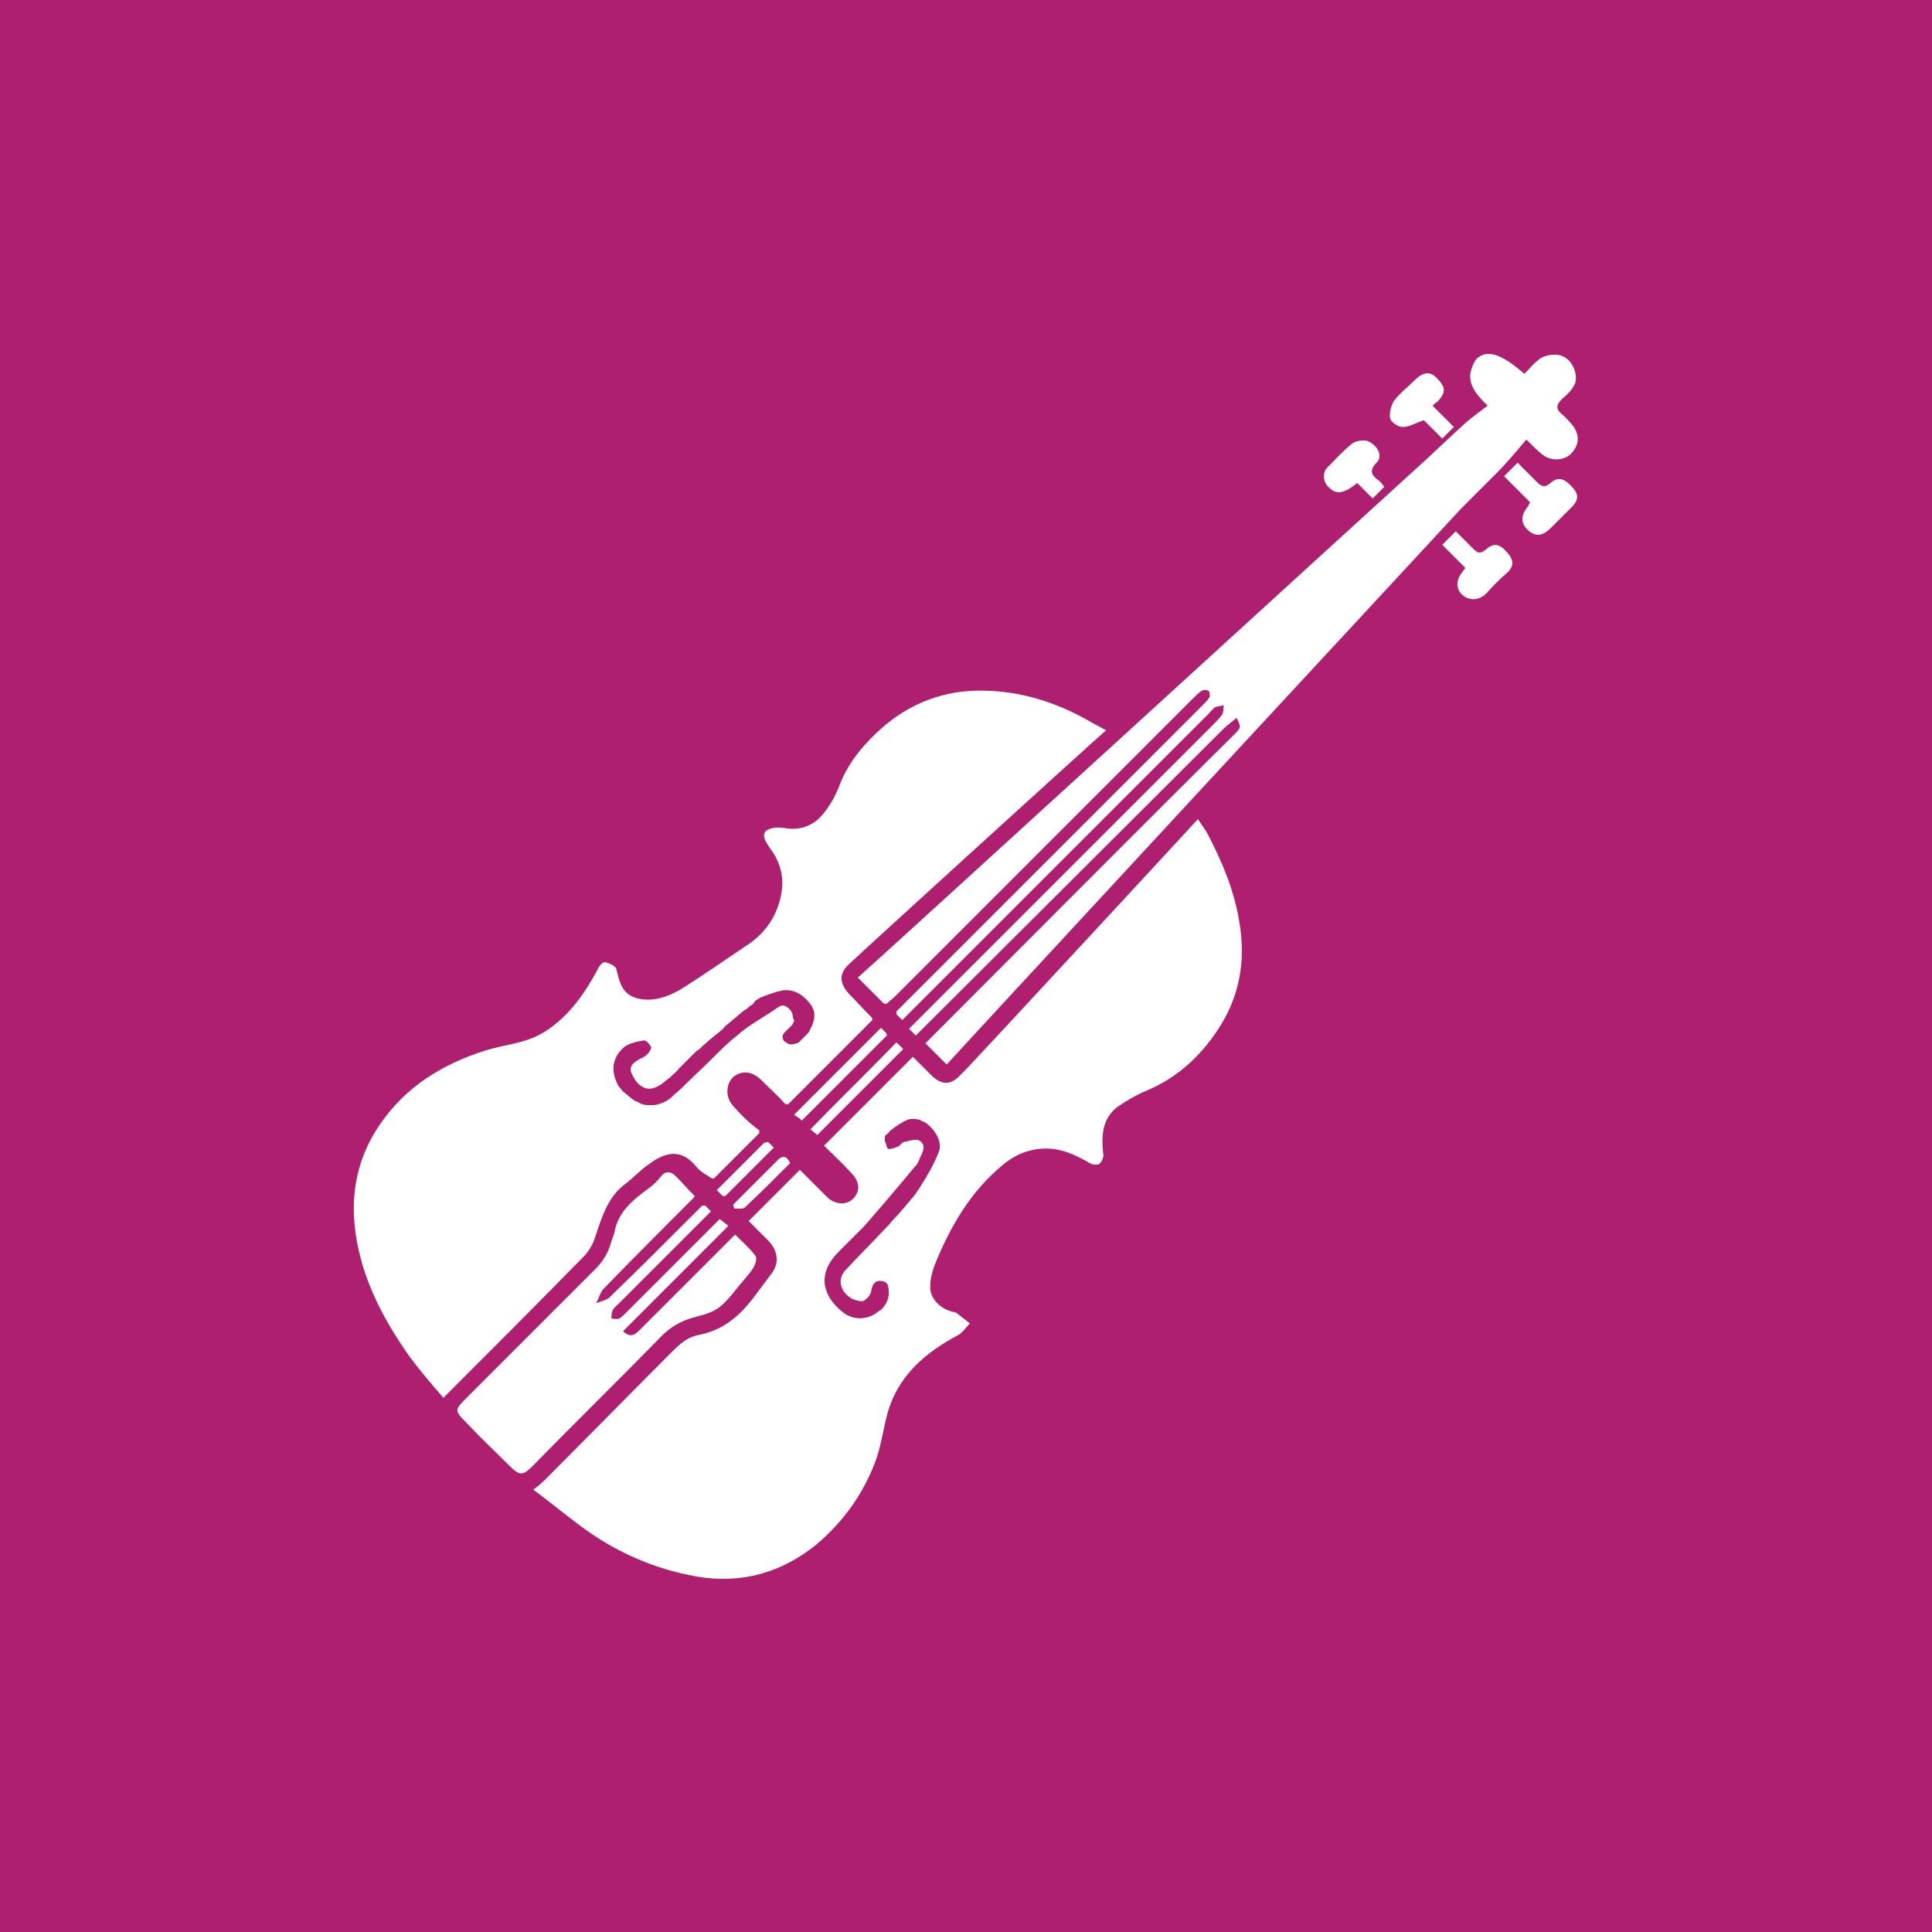 <svg xmlns="http://www.w3.org/2000/svg" xmlns:xlink="http://www.w3.org/1999/xlink" id="Livello_1" x="0px" y="0px" viewBox="0 0 200 200" style="enable-background:new 0 0 200 200;" xml:space="preserve"><style type="text/css">	.st0{fill:#AF1F70;}	.st1{fill:#FFFFFF;}	.st2{fill:#313131;}	.st3{fill:#141414;}	.st4{fill:#151515;}	.st5{fill:#343434;}	.st6{fill:#0F0F0F;}</style><rect y="0" class="st0" width="200" height="200"></rect><g>	<path class="st1" d="M71.9,123.9c-3.2,3.2-6.4,6.4-9.5,9.6c-0.3,0.4-0.4,0.9-0.7,1.4c0.5-0.2,1.1-0.3,1.4-0.6  c3.2-3.1,6.4-6.3,9.6-9.5c0.1,0,0.2,0,0.3,0c0.2,0.2,0.4,0.4,0.6,0.6c-3.2,3.2-6.4,6.4-9.5,9.5c-0.3,0.3-0.6,0.5-0.7,0.8  c-0.1,0.2-0.1,0.5-0.1,0.8c0.3,0,0.6,0.1,0.8,0c0.3-0.2,0.6-0.5,0.8-0.7c3.2-3.2,6.3-6.3,9.6-9.6c0.3,0.2,0.5,0.4,0.9,0.7  c-3.7,3.7-7.3,7.3-10.9,10.9c0.8,0.8,1.3,0.3,1.8-0.2c3-3,5.9-5.9,8.9-8.9c0.3-0.3,0.5-0.5,0.9-0.9c0.7,0.7,1.5,1.4,2.1,2.2  c0.2,0.2,0,0.9-0.2,1.2c-0.2,0.4-0.6,0.8-0.9,1.2c-0.9,1-1.6,2.1-2.6,2.9c-0.6,0.5-1.6,0.8-2.4,1c-1.6,0.4-2.8,1.1-3.9,2.3  c-4.3,4.4-8.7,8.7-13,13.1c-1.1,1.1-1.4,1.1-2.5,0c-1.4-1.4-2.9-2.8-4.3-4.3c-1.4-1.4-1.4-1.4,0-2.8c4.4-4.4,8.8-8.8,13.2-13.2  c0.8-0.8,1.3-1.6,1.6-2.6c0.1-0.4,0.3-0.8,0.4-1.2c0.4-2.3,2.1-3.5,3.7-4.7c0.4-0.3,0.8-0.7,1.1-1.1c0.5-0.6,1-0.6,1.6,0  s1.2,1.3,1.8,1.9C71.9,123.8,71.9,123.9,71.9,123.9z"></path>	<path class="st1" d="M158.4,52c-0.9-0.9-1.8-1.8-2.7-2.7c0.5-0.5,0.9-0.9,1.4-1.4c0.7,0.7,1.3,1.3,2,2c0.5,0.5,0.8,0.6,1.4,0.1  c0.8-0.7,1.5-0.5,2.4,0.6c0.6,0.7,0.4,1.3-0.2,1.9c-0.7,0.7-1.4,1.4-2.1,2.1c-0.9,0.9-1.6,1-2.4,0.3c-0.8-0.7-0.8-1.6,0-2.5  C158.2,52.3,158.3,52.2,158.4,52z"></path>	<path class="st1" d="M151.7,58.8c-0.8-0.8-1.6-1.6-2.4-2.4c0.5-0.5,0.9-0.9,1.4-1.4c0.6,0.6,1.2,1.2,1.8,1.8  c0.4,0.4,0.7,0.6,1.3,0.1c0.9-0.8,1.5-0.6,2.4,0.5c0.6,0.8,0.4,1.4-0.3,2s-1.4,1.3-2,2c-0.8,0.8-1.8,0.8-2.5,0.2s-0.7-1.6,0-2.4  C151.5,59,151.6,58.9,151.7,58.8z"></path>	<path class="st1" d="M148.3,42c0.7,0.7,1.4,1.4,2.2,2.2c-0.4,0.4-0.8,0.8-1.2,1.2c-0.7-0.7-1.4-1.4-1.9-1.9  c-0.9,0.3-1.5,0.7-2.2,0.7c-0.5,0-1.2-0.5-1.3-0.9c-0.1-0.5,0.1-1.3,0.4-1.8c0.6-0.8,1.4-1.4,2.1-2.1c0.9-0.9,1.6-1,2.3-0.3  c1,1,1,1.5,0.1,2.5C148.6,41.7,148.5,41.8,148.3,42z"></path>	<path class="st1" d="M143.3,50.4c-0.5,0.5-0.8,0.8-1.2,1.2c-0.6-0.6-1.1-1.1-1.6-1.6c-1.5,1.2-2.2,1.2-3,0.4  c-0.6-0.6-0.6-1.6,0-2.1c0.8-0.8,1.6-1.7,2.5-2.4c0.4-0.3,1.3-0.4,1.7-0.2c1.1,0.6,1.4,1.6,0.8,2.2c-0.9,0.9-0.4,1.4,0.3,1.9  C142.9,49.9,143.1,50.1,143.3,50.4z"></path>	<path class="st1" d="M92.8,107.9c0.2,0.2,0.4,0.4,0.7,0.7c-3,3-5.9,5.9-8.9,8.9c-0.2-0.2-0.5-0.4-0.7-0.6  C86.8,113.9,89.8,111,92.8,107.9z"></path>	<path class="st1" d="M91.8,107.2c-2.9,2.9-5.8,5.8-8.8,8.8c-0.2-0.2-0.5-0.4-0.8-0.6c3-3,6-6,9-9c0.2,0.2,0.4,0.4,0.5,0.5  C91.8,107,91.8,107.1,91.8,107.2z"></path>	<path class="st1" d="M79.5,118.2c0.2,0.2,0.4,0.4,0.6,0.6c-1.7,1.7-3.3,3.3-5,5c-0.1,0-0.2,0-0.3,0c-0.2-0.2-0.4-0.4-0.6-0.6  c1.7-1.7,3.3-3.3,4.9-4.9C79.3,118.3,79.4,118.2,79.5,118.2z"></path>	<path class="st1" d="M81.8,120.4c-1.6,1.6-3.1,3.1-4.7,4.6c-0.2,0.2-0.7,0.1-1.1,0.1c0-0.1-0.1-0.3-0.1-0.4c1-1,2-2,3-3  c0.5-0.5,1.1-1.1,1.6-1.6C81,119.6,81.4,119.6,81.8,120.4z"></path>	<path class="st1" d="M159.6,47c0.9,0.8,2.4,0.7,3.1-0.1c0.9-1,0.8-2.1-0.1-3.1c-0.3-0.3-0.6-0.7-0.9-0.9c-0.7-0.6-0.6-1,0-1.6  c0.5-0.4,1-0.9,1.3-1.5c0.4-0.8-0.1-2.3-1-2.8c-0.7-0.5-2.2-0.3-2.8,0.3c-0.5,0.4-0.9,0.9-1.4,1.4c-2.4-2.1-3.9-2.6-5-1.5  c-0.3,0.4-0.5,1-0.6,1.5c-0.1,1.4,0.8,2.3,1.8,3.3c-0.8,0.6-1.5,1.1-2.2,1.7c-1.8,1.6-3.5,3.3-5.3,4.9  c-1.9,1.7-56.5,51.6-57.7,52.6c1,1,1.8,1.8,2.7,2.7c0.1,0,0.2,0,0.3,0c0.3-0.3,0.6-0.5,0.9-0.8c10.3-10.3,20.5-20.5,30.8-30.8  c0.3-0.3,0.6-0.6,0.9-0.8c0.2-0.1,0.5-0.1,0.7,0c0.1,0.1,0.2,0.5,0.1,0.7c-0.2,0.3-0.5,0.6-0.7,0.8c-4.1,4.1-8.1,8.1-12.2,12.2  c-2.5,2.5-16.9,16.9-19.5,19.5c0,0.1,0,0.2,0,0.3c0.2,0.2,0.4,0.4,0.6,0.6c2.9-2.9,25.2-25.2,31.7-31.7c0.2-0.2,0.4-0.5,0.7-0.7  c0.3-0.1,0.6-0.1,0.9-0.2c-0.1,0.3,0,0.7-0.2,1c-0.3,0.4-0.7,0.8-1.1,1.2c-7.3,7.3-28.5,28.5-31.3,31.3c0.3,0.3,0.5,0.5,0.7,0.7  c2.8-2.8,24.5-24.4,31.9-31.8c0.4-0.4,0.9-0.7,1.3-1.1c0.5,1,0.5,1-0.3,1.8c-5.8,5.7-30,30-31.9,31.9c0.8,0.8,1.5,1.5,2.2,2.2  c1.7-1.9,50.6-54.7,53.3-57.6c1.2-1.2,2.4-2.4,3.6-3.6c1.1-1.1,2.1-2.3,3.1-3.5C158.6,46.1,159.1,46.6,159.6,47z"></path>	<path class="st2" d="M92.8,104.7c0,0.1,0,0.2,0,0.3C92.8,104.9,92.8,104.8,92.8,104.7z"></path>	<path class="st3" d="M90.2,105.6c0-0.1,0-0.2,0-0.2C90.2,105.4,90.2,105.5,90.2,105.6z"></path>	<path class="st2" d="M91.8,107.2c0-0.1,0-0.2,0-0.3C91.8,107,91.8,107.1,91.8,107.2z"></path>	<path class="st3" d="M81.3,114.3c0.1,0,0.2,0,0.3,0C81.4,114.3,81.4,114.3,81.3,114.3z"></path>	<path class="st4" d="M78.4,117.4c0-0.1,0-0.2,0-0.3C78.4,117.2,78.4,117.3,78.4,117.4z"></path>	<path class="st5" d="M79.5,118.2c-0.1,0-0.2,0-0.3,0C79.3,118.3,79.4,118.2,79.5,118.2z"></path>	<path class="st4" d="M73.5,122.1c0.1,0,0.2,0,0.2,0C73.7,122.1,73.6,122.1,73.5,122.1z"></path>	<path class="st5" d="M74.9,123.8c0.1,0,0.2,0,0.3,0C75.1,123.8,75,123.8,74.9,123.8z"></path>	<path class="st4" d="M71.9,123.9c0-0.1,0-0.2,0-0.3C71.9,123.8,71.9,123.9,71.9,123.9z"></path>	<path class="st5" d="M73,124.8c-0.1,0-0.2,0-0.3,0C72.8,124.8,72.9,124.8,73,124.8z"></path>	<path class="st6" d="M91.7,103.9c0.1,0,0.2,0,0.3,0C91.9,103.9,91.8,103.9,91.7,103.9z"></path>	<path class="st1" d="M90.5,151.6c0.7-1.7,0.9-3.6,1.4-5.4c1.1-3.8,3.9-6.2,7.3-8c0.5-0.3,0.8-0.8,1.2-1.2c-0.5-0.4-0.9-0.7-1.4-1.1  c-0.2-0.1-0.5-0.1-0.7-0.2c-1.2-0.4-2.1-1.5-2-2.6c0-0.7,0.2-1.4,0.4-2c1.6-4,3.7-7.7,7.1-10.5c1.3-1.1,2.8-1.7,4.5-1.7  s3.1,0.7,4.5,1.5c0.3,0.2,0.8,0.2,1,0.1c0.3-0.3,0.5-0.8,0.4-1.1c-0.2-1.9-0.1-3.7,1.6-4.9c0.9-0.6,1.9-1.2,2.9-1.6  c3.1-1.3,5.5-3.5,7.3-6.2c2.3-3.4,3-7.2,2.3-11.2c-0.5-3.2-1.7-6.1-3.2-9c-0.3-0.6-0.7-1.1-1.1-1.7c-0.9,1-21.9,23.7-24,25.9  c-0.2,0.2-0.3,0.3-0.5,0.5c-1,1.1-1.9,1.2-3,0.2c-0.7-0.7-1.3-1.3-2-2c-3.1,3.1-6.1,6.1-9.2,9.2c0.9,0.9,1.9,1.8,2.8,2.8  c0.9,0.9,1,1.9,0.2,2.7c-0.7,0.7-1.9,0.6-2.7-0.2c-0.9-0.9-1.8-1.8-2.8-2.8c-1.8,1.8-3.5,3.5-5.3,5.3c0.7,0.7,1.4,1.4,2.1,2.1  c0.9,1,1.1,2.2,0.3,3.3c-0.6,0.8-1.2,1.6-1.8,2.4c-1.5,2-3.2,3.5-5.8,4c-1.1,0.2-1.9,0.9-2.7,1.7c-4.4,4.4-8.7,8.8-13.1,13.2  c-0.3,0.3-0.7,0.7-1.3,1.1c1.6,1.2,3.2,2.5,4.8,3.7c3.6,2.7,7.6,4.5,12.1,5.3c4.7,0.8,8.8-0.4,12.4-3.3  C87.2,157.6,89.2,154.9,90.5,151.6z M87.2,135.8c-1-0.8-1.6-1.7-1.8-2.7c-0.2-1.2,0.3-2.4,1.4-3.5c0.8-0.8,1.6-1.6,2.3-2.3  c0.1,0,3.6-4.1,5.5-6.4c0.1-0.1,0.1-0.2,0.2-0.2l0,0c0.3-0.4,0.4-0.8,0.6-1.2c0.1-0.2,0.2-0.5,0.2-0.7c0-0.1,0-0.1,0-0.1s0,0,0-0.1  c-0.1-0.3-0.3-0.5-0.6-0.6h-0.1c-0.1,0-0.1,0-0.2,0c-0.3,0-0.6,0.1-1,0.2h-0.1c-0.1,0-0.1,0.1-0.2,0.1c-0.1,0.1-0.2,0.2-0.3,0.3  c-0.1,0.1-0.1,0.1-0.2,0.1s-0.2,0.1-0.2,0.1c-0.3,0.1-0.7,0.2-0.8,0.1c-0.1-0.1-0.1-0.3-0.2-0.5c0-0.1-0.1-0.2-0.1-0.3  c0-0.2,0-0.4,0-0.5c0.2-0.2,0.4-0.3,0.5-0.5l0,0c0.6-0.5,1.2-0.9,1.9-1.2c0.3-0.1,0.7-0.1,1.1,0c0.1,0,0.3,0.1,0.4,0.2h0.1  c1.1,0.6,2,2.1,1.6,3.1c-0.5,1.3-1.2,2.5-1.9,3.6c-0.2,0.3-0.4,0.6-0.6,0.9c-0.6,0.7-1.1,1.3-1.7,2c-0.3,0.3-0.6,0.6-0.9,1  c-1.5,1.6-3,3.1-4.5,4.7c-1.1,1.1-0.5,2.5,0.7,3.1l0,0c0.3,0.1,0.6,0.2,0.9,0.2c0.1,0,0.2,0,0.3-0.1c0.3-0.2,0.6-0.5,0.7-1  c0-0.2,0.1-0.3,0.1-0.4c0.1-0.3,0.3-0.5,0.6-0.6c0.1,0,0.3,0,0.4,0s0.2,0.1,0.3,0.1c0.4,0.2,0.4,0.7,0.4,1.2v0.1v0.1  c-0.1,0.6-0.4,1.1-0.8,1.5c-0.1,0-0.1,0.1-0.2,0.1C90,136.6,88.4,136.8,87.2,135.8z"></path>	<path class="st1" d="M76,114.6c-0.9-0.9-0.9-2.2-0.2-3c0.8-0.8,2-0.8,3,0.2c0.8,0.8,1.7,1.6,2.5,2.5c0.1,0,0.2,0,0.3,0  c2.9-2.9,5.8-5.8,8.7-8.7c0-0.1,0-0.2,0-0.2c-0.8-0.8-1.6-1.7-2.4-2.5c-1-1.1-1.1-2.1,0-3.1c1.8-1.7,24.2-22.1,26.6-24.2  c-0.9-0.5-1.5-0.8-2-1.1c-3.6-2-7.4-3.1-11.5-3c-4,0.1-7.5,1.7-10.3,4.4c-1.6,1.5-3,3.3-3.8,5.4c-0.4,1.1-1.1,2.3-1.9,3.2  c-1,1.1-2.4,1.5-3.9,1.2c-0.6-0.1-1.4,0-1.8,0.3c-0.5,0.5,0,1.2,0.4,1.8c1,1.3,1.5,2.9,1.2,4.6c-0.4,2.4-1.7,4.3-3.8,5.6  c-2.2,1.5-4.4,3-6.6,4.4c-1.4,0.8-3,1.4-4.7,0.9c-1.5-0.5-1.7-1.8-2-3c-0.1-0.3-0.7-0.6-1.2-0.7c-0.2,0-0.6,0.4-0.7,0.7  c-1.4,2.6-3,4.9-5.5,6.5c-1.9,1.2-4,1.3-6,1.9c-4.5,1.4-8.3,3.7-11,7.6c-3,4.3-3.4,9.1-2,14.2c1,3.6,2.8,6.8,4.9,9.8  c1.1,1.5,2.3,2.9,3.6,4.4c0.3-0.3,0.5-0.5,0.7-0.7c4.6-4.6,9.2-9.2,13.8-13.9c0.5-0.5,1-1.3,1.2-2c0.7-2.1,1.3-4.2,3.2-5.6  c0.8-0.6,1.5-1.4,2.4-2c1.6-1.2,3.3-1.7,4.9,0.3c0.4,0.5,1,0.8,1.6,1.2c0.1,0,0.2,0,0.2,0c1.6-1.6,3.1-3.1,4.7-4.7  c0-0.1,0-0.2,0-0.3C77.6,116.3,76.8,115.5,76,114.6z M82,104.9c-0.1-0.3-0.3-0.5-0.6-0.7c-0.1,0-0.2-0.1-0.2-0.1l0,0l0,0  c-0.1,0-0.1,0-0.2,0s-0.2,0-0.3,0.1c-0.1,0-0.1,0.1-0.2,0.1c-1.4,1-3,1.8-4.2,2.9c-0.9,0.7-1.7,1.5-2.5,2.3  c-1.1,1.1-2.2,2.1-3.3,3.2c-0.3,0.3-0.6,0.5-0.9,0.8c-0.5,0.5-1.2,0.8-1.9,0.9c-0.1,0-0.3,0-0.4,0c-0.3,0-0.6,0-0.8-0.1  c-0.1,0-0.3-0.1-0.4-0.2c-0.1,0-0.2-0.1-0.3-0.1c-0.1-0.1-0.2-0.1-0.3-0.2c-0.3-0.2-0.6-0.5-1-0.8c-0.2-0.2-0.3-0.4-0.5-0.6  c-0.3-0.6-0.5-1.2-0.5-1.8c0-0.8,0.4-1.6,1.1-2.2c0.5-0.4,1.4-0.6,2.1-0.7c0.1,0,0.4,0.2,0.5,0.4c0.1,0.1,0.2,0.2,0.2,0.3v0.1  c-0.1,0.4-0.5,0.8-0.9,1c-0.9,0.4-1.3,0.8-1.2,1.4c0.1,0.3,0.3,0.7,0.6,1.1c0.8,0.9,1.7,1,3-0.1c0.1-0.1,0.2-0.2,0.4-0.3  c0.1-0.1,0.2-0.2,0.3-0.3c0.2-0.2,0.5-0.4,0.7-0.7c0.1-0.1,0.2-0.2,0.3-0.3c0.3-0.3,0.7-0.7,1-1c0,0,0.2-0.2,0.5-0.5  c0,0,0.1-0.1,0.2-0.1c0.5-0.5,1.3-1.2,2.2-1.9c0.2-0.2,0.4-0.3,0.5-0.5c0.6-0.5,1.3-1.1,1.9-1.6c0.1-0.1,0.2-0.1,0.3-0.2  c0.2-0.1,0.3-0.3,0.5-0.4s0.3-0.2,0.4-0.4c0.4-0.4,1-0.6,1.6-0.8c0.2-0.1,0.4-0.1,0.6-0.2c0.3-0.1,0.5-0.1,0.8-0.2  c0.1,0,0.2,0,0.3,0c1,0,1.9,0.6,2.6,1.6c0.4,0.6,0.4,1.4,0,2.2c-0.1,0.1-0.1,0.3-0.2,0.4c0,0.1-0.1,0.1-0.1,0.2  c-0.1,0.1-0.1,0.1-0.2,0.2s-0.1,0.1-0.2,0.2c-0.2,0.2-0.4,0.4-0.6,0.6c-0.1,0-0.1,0.1-0.2,0.1l0,0c-0.3,0.1-0.7,0.2-1,0  c-0.1-0.1-0.2-0.1-0.3-0.2c-0.2-0.2-0.3-0.6,0-0.9c0.1-0.1,0.2-0.2,0.3-0.3c0.1-0.1,0.2-0.2,0.3-0.3c0.1-0.1,0.1-0.1,0.2-0.2  c0,0,0.1-0.1,0.1-0.2c0.1-0.1,0.1-0.2,0.1-0.3C82,105.3,82.1,105,82,104.9z"></path></g></svg>